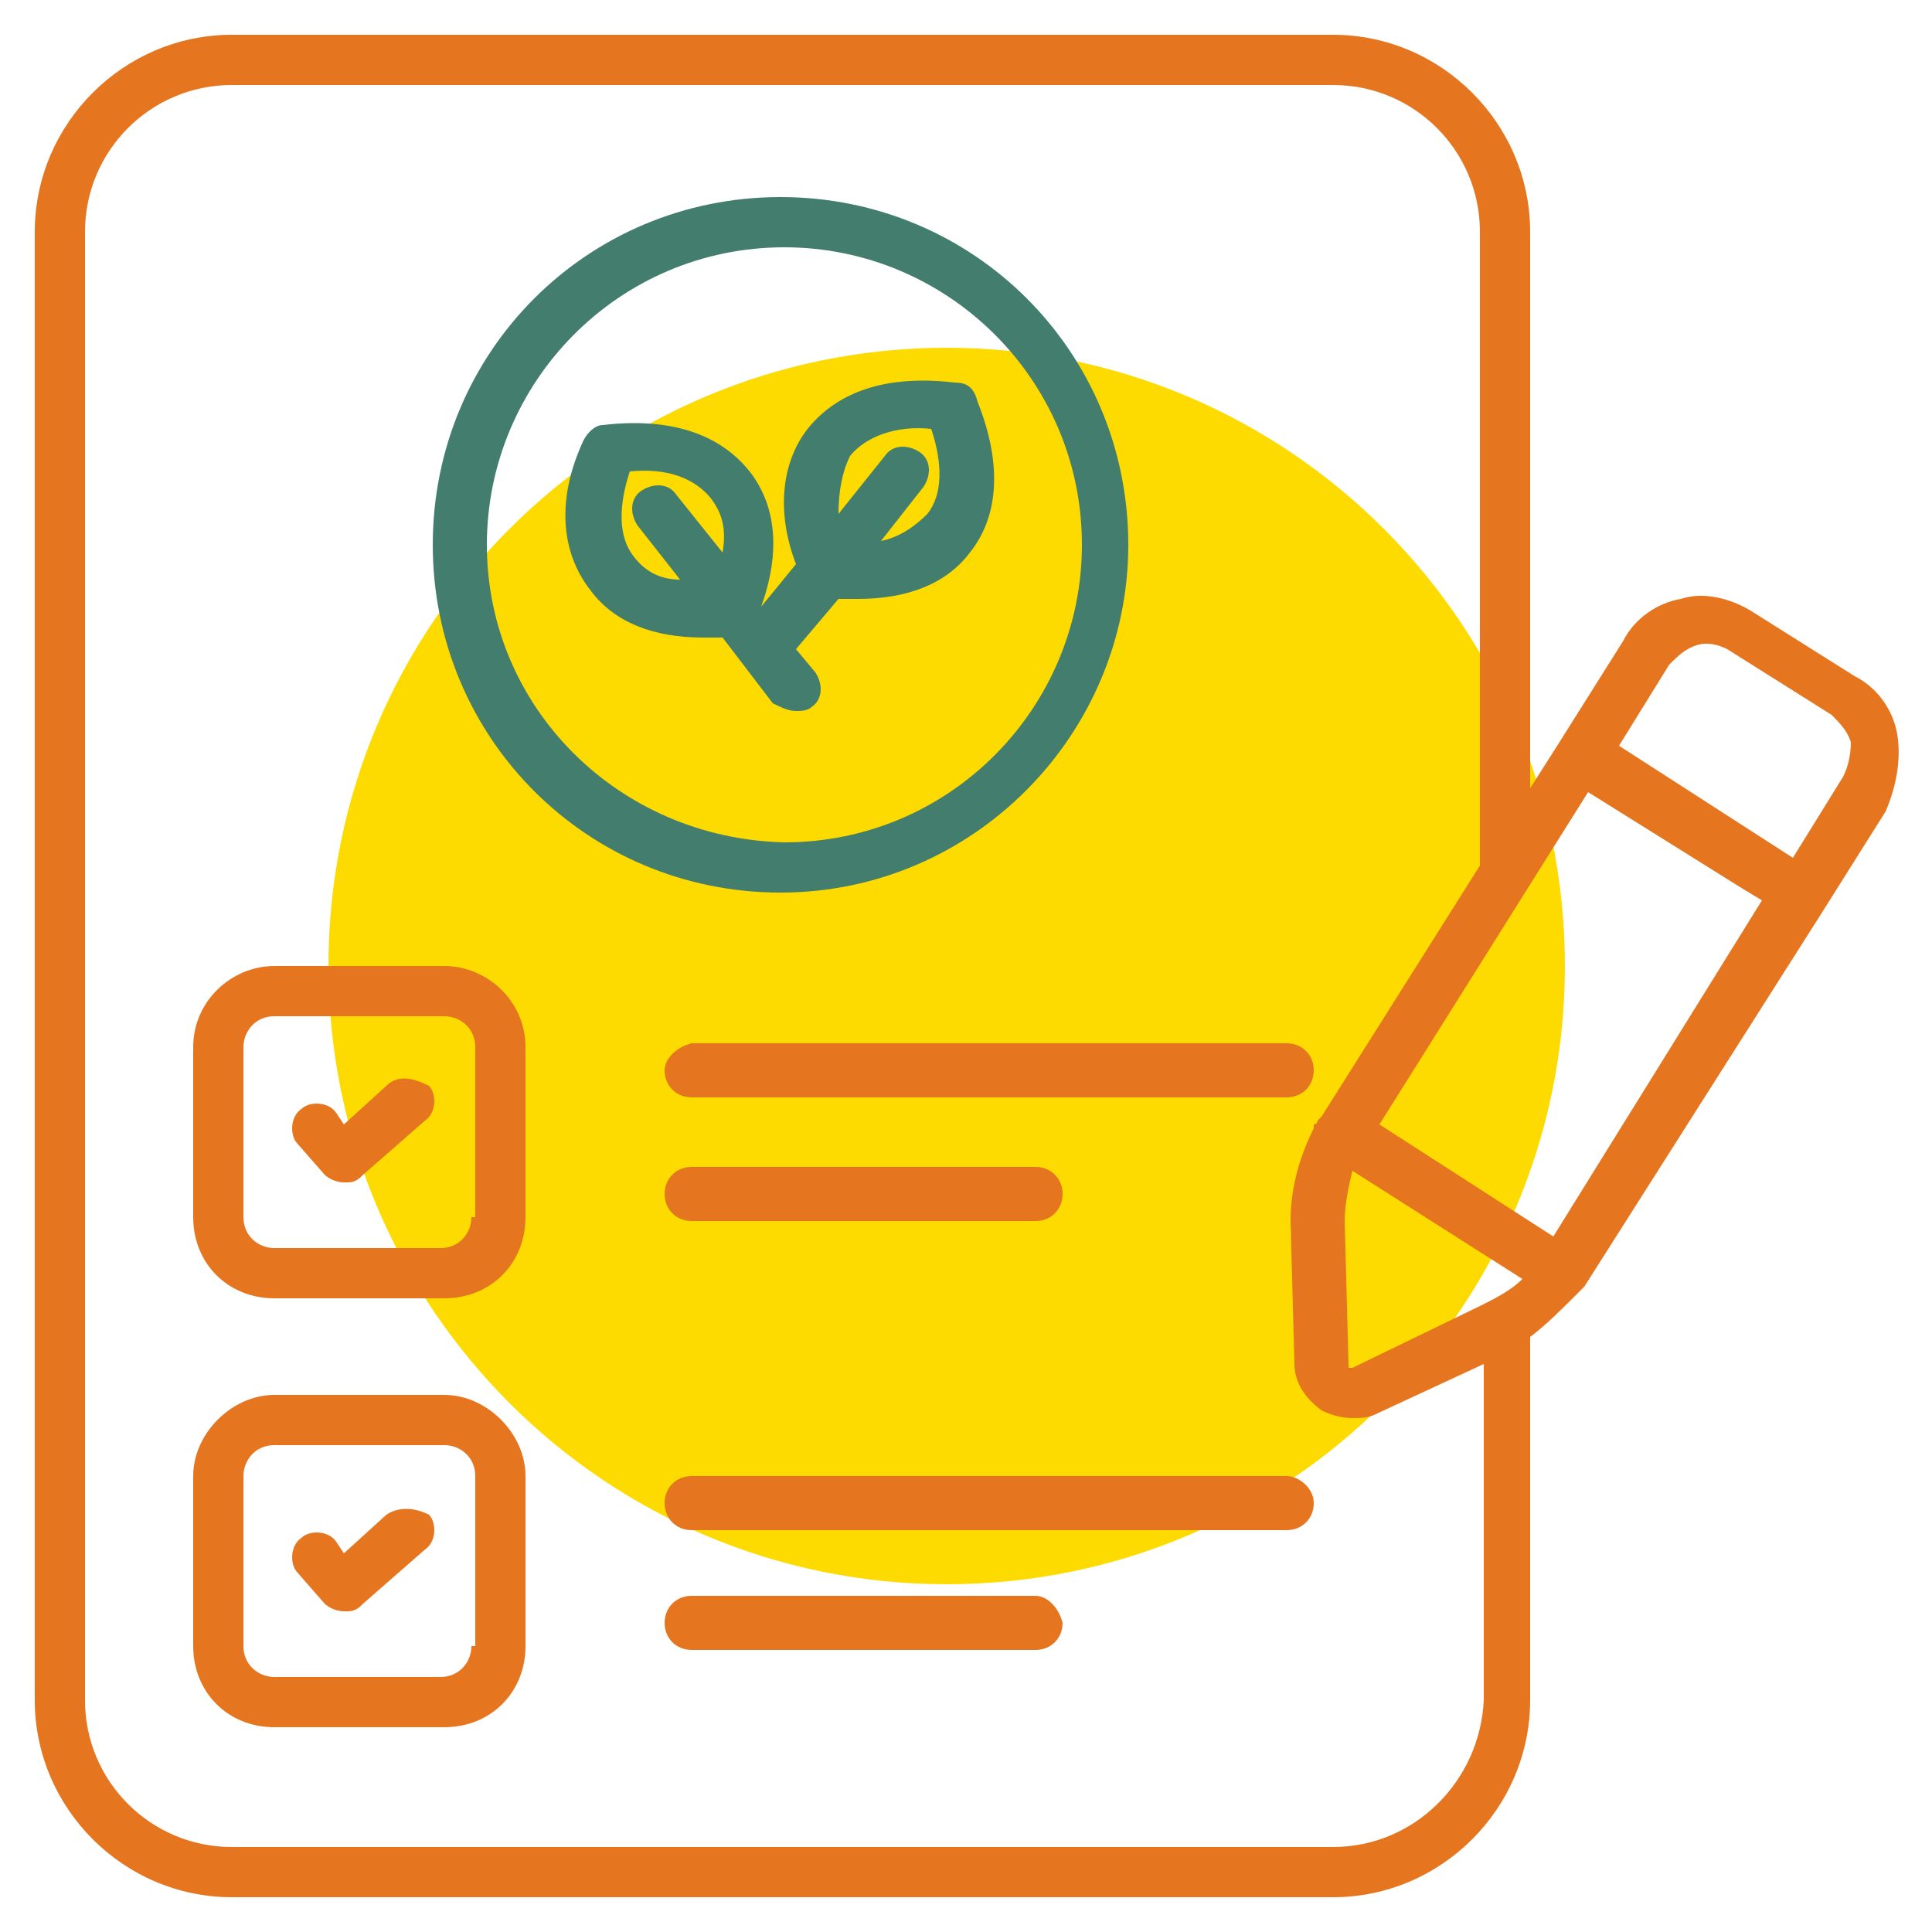<!-- Generated by IcoMoon.io -->
<svg class="icon" version="1.1" xmlns="http://www.w3.org/2000/svg" width="1024" height="1024" viewBox="0 0 1024 1024">
<g id="icomoon-ignore">
</g>
<path class="icon__path-hide" fill="#fedb00" d="M829.44 512c0 180.973-146.707 327.68-327.68 327.68s-327.68-146.707-327.68-327.68c0-180.973 146.707-327.68 327.68-327.68s327.68 146.707 327.68 327.68z"></path>
<path class="icon__path-green" fill="#427d6d" d="M598.016 288.768c0-102.4-81.92-184.32-184.32-184.32s-184.32 81.92-184.32 184.32c0 102.4 81.92 184.32 184.32 184.32s184.32-83.968 184.32-184.32zM258.048 288.768c0-86.016 69.632-157.696 157.696-157.696 86.016 0 157.696 69.632 157.696 157.696 0 86.016-69.632 157.696-157.696 157.696-88.064-2.048-157.696-71.68-157.696-157.696z"></path>
<path class="icon__path-green" fill="#427d6d" d="M421.888 376.832c2.048 0 6.144 0 8.192-2.048 6.144-4.096 6.144-12.288 2.048-18.432l-10.24-12.288 22.528-26.624c4.096 0 6.144 0 10.24 0 26.624 0 47.104-8.192 59.392-24.576 16.384-20.48 16.384-49.152 4.096-79.872-2.048-8.192-6.144-10.24-12.288-10.24-34.816-4.096-61.44 4.096-77.824 24.576-14.336 18.432-16.384 45.056-6.144 71.68l-18.432 22.528c10.24-28.672 8.192-53.248-6.144-71.68-16.384-20.48-43.008-28.672-77.824-24.576-4.096 0-8.192 4.096-10.24 8.192-14.336 30.72-12.288 59.392 4.096 79.872 12.288 16.384 32.768 24.576 59.392 24.576 4.096 0 6.144 0 10.24 0l26.624 34.816c4.096 2.048 8.192 4.096 12.288 4.096zM450.56 241.664c8.192-10.24 24.576-16.384 43.008-14.336 6.144 18.432 6.144 34.816-2.048 45.056-6.144 6.144-14.336 12.288-24.576 14.336l22.528-28.672c4.096-6.144 4.096-14.336-2.048-18.432s-14.336-4.096-18.432 2.048l-24.576 30.72c0-12.288 2.048-22.528 6.144-30.72zM335.872 294.912c-8.192-10.24-8.192-26.624-2.048-45.056 20.48-2.048 34.816 4.096 43.008 14.336 6.144 8.192 8.192 16.384 6.144 28.672l-24.576-30.72c-4.096-6.144-12.288-6.144-18.432-2.048s-6.144 12.288-2.048 18.432l22.528 28.672c-10.24 0-18.432-4.096-24.576-12.288z"></path>
<path class="icon__path" fill="#e5761f" d="M235.52 512h-90.112c-22.528 0-43.008 18.432-43.008 43.008v90.112c0 24.576 18.432 43.008 43.008 43.008h90.112c24.576 0 43.008-18.432 43.008-43.008v-90.112c0-24.576-20.48-43.008-43.008-43.008zM249.856 645.12c0 8.192-6.144 16.384-16.384 16.384h-88.064c-8.192 0-16.384-6.144-16.384-16.384v-90.112c0-8.192 6.144-16.384 16.384-16.384h90.112c8.192 0 16.384 6.144 16.384 16.384v90.112z"></path>
<path class="icon__path" fill="#e5761f" d="M204.8 575.488l-22.528 20.48-4.096-6.144c-4.096-6.144-14.336-6.144-18.432-2.048-6.144 4.096-6.144 14.336-2.048 18.432l14.336 16.384c2.048 2.048 6.144 4.096 10.24 4.096h2.048c4.096 0 6.144-2.048 8.192-4.096l32.768-28.672c6.144-4.096 6.144-14.336 2.048-18.432-8.192-4.096-16.384-6.144-22.528 0z"></path>
<path class="icon__path" fill="#e5761f" d="M235.52 739.328h-90.112c-22.528 0-43.008 20.48-43.008 43.008v90.112c0 24.576 18.432 43.008 43.008 43.008h90.112c24.576 0 43.008-18.432 43.008-43.008v-90.112c0-22.528-20.48-43.008-43.008-43.008zM249.856 872.448c0 8.192-6.144 16.384-16.384 16.384h-88.064c-8.192 0-16.384-6.144-16.384-16.384v-90.112c0-8.192 6.144-16.384 16.384-16.384h90.112c8.192 0 16.384 6.144 16.384 16.384v90.112z"></path>
<path class="icon__path" fill="#e5761f" d="M204.8 802.816l-22.528 20.48-4.096-6.144c-4.096-6.144-14.336-6.144-18.432-2.048-6.144 4.096-6.144 14.336-2.048 18.432l14.336 16.384c2.048 2.048 6.144 4.096 10.24 4.096h2.048c4.096 0 6.144-2.048 8.192-4.096l32.768-28.672c6.144-4.096 6.144-14.336 2.048-18.432-8.192-4.096-16.384-4.096-22.528 0z"></path>
<path class="icon__path" fill="#e5761f" d="M352.256 567.296c0 8.192 6.144 14.336 14.336 14.336h315.392c8.192 0 14.336-6.144 14.336-14.336s-6.144-14.336-14.336-14.336h-315.392c-8.192 2.048-14.336 8.192-14.336 14.336z"></path>
<path class="icon__path" fill="#e5761f" d="M366.592 618.496c-8.192 0-14.336 6.144-14.336 14.336s6.144 14.336 14.336 14.336h182.272c8.192 0 14.336-6.144 14.336-14.336s-6.144-14.336-14.336-14.336h-182.272z"></path>
<path class="icon__path" fill="#e5761f" d="M681.984 782.336h-315.392c-8.192 0-14.336 6.144-14.336 14.336s6.144 14.336 14.336 14.336h315.392c8.192 0 14.336-6.144 14.336-14.336s-8.192-14.336-14.336-14.336z"></path>
<path class="icon__path" fill="#e5761f" d="M548.864 845.824h-182.272c-8.192 0-14.336 6.144-14.336 14.336s6.144 14.336 14.336 14.336h182.272c8.192 0 14.336-6.144 14.336-14.336-2.048-8.192-8.192-14.336-14.336-14.336z"></path>
<path class="icon__path" fill="#e5761f" d="M1005.568 389.12c-2.048-12.288-10.24-24.576-22.528-30.72l-55.296-34.816c-10.24-6.144-24.576-10.24-36.864-6.144-12.288 2.048-24.576 10.24-30.72 22.528l-34.816 55.296-14.336 22.528v-294.912c0-57.344-47.104-104.448-104.448-104.448h-583.68c-57.344 0-104.448 47.104-104.448 104.448v778.24c0 57.344 47.104 104.448 104.448 104.448h583.68c57.344 0 104.448-47.104 104.448-104.448v-192.512c8.192-6.144 16.384-14.336 24.576-22.528 0 0 0 0 0 0s2.048-2.048 2.048-2.048c0 0 0 0 0 0v0c0 0 2.048-2.048 2.048-2.048l124.928-196.608 34.816-55.296c6.144-14.336 8.192-28.672 6.144-40.96zM784.384 692.224l-67.584 32.768c0 0 0 0-2.048 0 0 0 0-2.048 0-2.048l-2.048-75.776c0-8.192 2.048-18.432 4.096-26.624l90.112 57.344c-6.144 6.144-14.336 10.24-22.528 14.336zM823.296 655.36l-92.16-59.392 110.592-176.128 81.92 51.2 10.24 6.144-110.592 178.176zM706.56 978.944h-583.68c-43.008 0-77.824-34.816-77.824-77.824v-778.24c0-43.008 34.816-77.824 77.824-77.824h583.68c43.008 0 77.824 34.816 77.824 77.824v335.872l-83.968 133.12c0 0-2.048 2.048-2.048 2.048s0 0 0 0 0 0 0 0 0 2.048-2.048 2.048c0 0 0 0 0 2.048-8.192 16.384-12.288 32.768-12.288 49.152l2.048 75.776c0 10.24 6.144 18.432 14.336 24.576 4.096 2.048 10.24 4.096 16.384 4.096 4.096 0 8.192 0 12.288-2.048l57.344-26.624v178.176c-2.048 43.008-36.864 77.824-79.872 77.824zM976.896 411.648l-26.624 43.008-92.16-59.392 26.624-43.008c4.096-4.096 8.192-8.192 14.336-10.24s12.288 0 16.384 2.048l55.296 34.816c4.096 4.096 8.192 8.192 10.24 14.336 0 8.192-2.048 14.336-4.096 18.432z"></path>
</svg>
